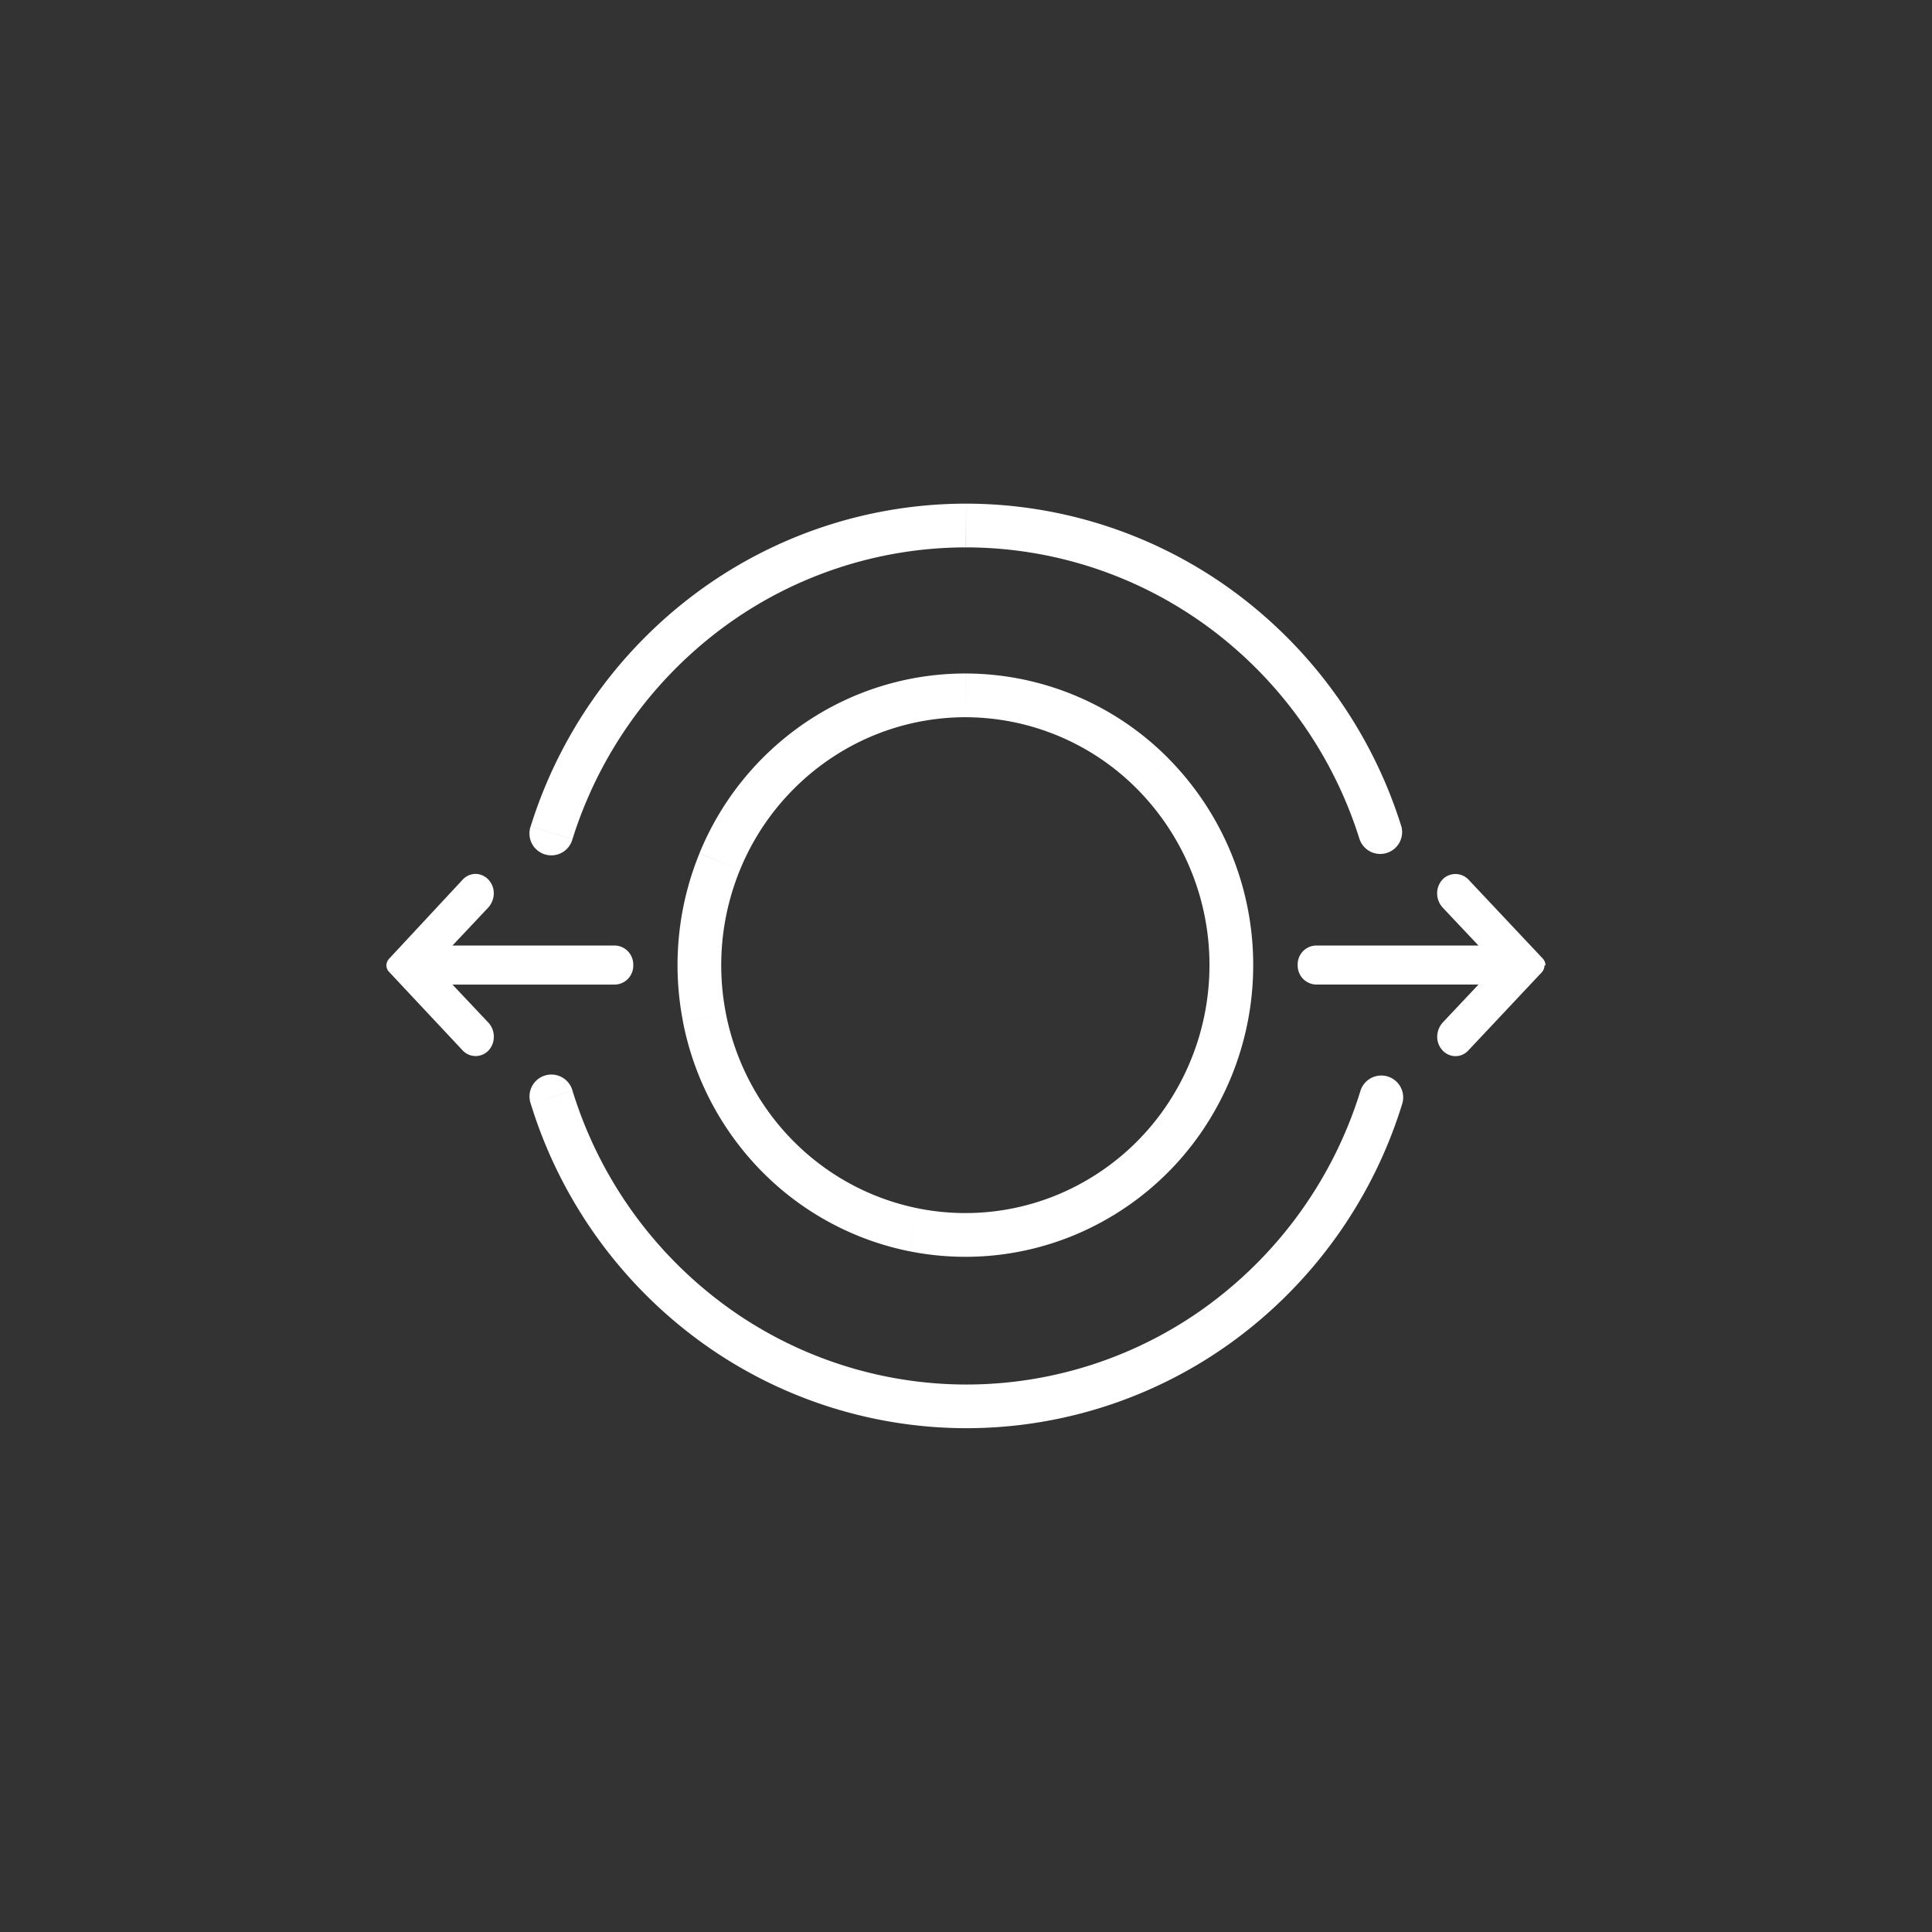 <svg xmlns="http://www.w3.org/2000/svg" width="80" height="80" viewBox="0 0 80 80"><rect x="0" y="0" width="80" height="80" fill="#333333" stroke="none"/><defs /><g transform="matrix(0.677 0 0 0.677 16.0 20.855)"><path fill="#fff" d="M70.837 28.213a.68.68 0 0 1-.159.44l-4.5 4.788a1.069 1.069 0 0 1-.374.267 1.054 1.054 0 0 1-.449.084 1.084 1.084 0 0 1-.448-.117 1.1 1.1 0 0 1-.361-.293 1.211 1.211 0 0 1-.274-.776 1.313 1.313 0 0 1 .346-.879l2.18-2.314h-9.935a1.141 1.141 0 0 1-.44-.1 1.155 1.155 0 0 1-.368-.26 1.174 1.174 0 0 1-.241-.386 1.186 1.186 0 0 1-.077-.454 1.172 1.172 0 0 1 .077-.448 1.159 1.159 0 0 1 .242-.383 1.14 1.14 0 0 1 .369-.259 1.127 1.127 0 0 1 .439-.095h9.932l-2.21-2.344a1.285 1.285 0 0 1-.318-.849 1.216 1.216 0 0 1 .095-.482 1.2 1.2 0 0 1 .281-.411 1.1 1.1 0 0 1 1.559.073l4.534 4.817a.649.649 0 0 1 .159.425M0 28.228a.619.619 0 0 1 .173-.4L4.663 23a1.083 1.083 0 0 1 .38-.269 1.069 1.069 0 0 1 .457-.083 1.085 1.085 0 0 1 .44.12 1.1 1.1 0 0 1 .354.29 1.211 1.211 0 0 1 .274.776 1.313 1.313 0 0 1-.346.879l-2.18 2.314h9.932a1.141 1.141 0 0 1 .44.1 1.156 1.156 0 0 1 .368.263 1.174 1.174 0 0 1 .241.386 1.187 1.187 0 0 1 .077.451 1.173 1.173 0 0 1-.077.448 1.159 1.159 0 0 1-.242.383 1.14 1.14 0 0 1-.369.259 1.126 1.126 0 0 1-.439.1H4.042l2.209 2.34a1.255 1.255 0 0 1 .318.849 1.215 1.215 0 0 1-.095.487 1.2 1.2 0 0 1-.281.406 1.086 1.086 0 0 1-1.545-.073L.173 28.648a.586.586 0 0 1-.129-.19.593.593 0 0 1-.044-.23m35.425-16.502Zm14.917 16.488a15.333 15.333 0 0 1-2.516 8.437l2.235 1.47a18.009 18.009 0 0 0 2.956-9.91Zm-2.516 8.437a14.984 14.984 0 0 1-6.7 5.586l1.037 2.466a17.659 17.659 0 0 0 7.9-6.582Zm-6.7 5.586a14.718 14.718 0 0 1-8.62.864l-.528 2.623a17.393 17.393 0 0 0 10.186-1.021Zm-8.62.864a14.861 14.861 0 0 1-7.645-4.145l-1.907 1.88a17.537 17.537 0 0 0 9.022 4.889Zm-7.647-4.144a15.239 15.239 0 0 1-4.093-7.769l-2.625.514a17.914 17.914 0 0 0 4.813 9.134Zm-4.093-7.769a15.384 15.384 0 0 1 .855-8.774L19.145 21.4a18.06 18.06 0 0 0-1 10.3Zm.855-8.774a15.116 15.116 0 0 1 5.51-6.8l-1.5-2.226a17.791 17.791 0 0 0-6.487 8.007Zm5.51-6.8a14.768 14.768 0 0 1 8.293-2.551v-2.675a17.443 17.443 0 0 0-9.793 3Zm8.293-2.551a14.816 14.816 0 0 1 10.538 4.435l1.905-1.878a17.491 17.491 0 0 0-12.441-5.232Zm10.538 4.435a15.285 15.285 0 0 1 4.38 10.716h2.675a17.96 17.96 0 0 0-5.15-12.592Zm13.563 3.033a1.338 1.338 0 0 0 2.552-.8Zm-50.7-.8a1.338 1.338 0 1 0 2.552.8Zm53.25 0A28.312 28.312 0 0 0 51.947 5.462l-1.593 2.149a25.637 25.637 0 0 1 9.17 12.92ZM51.947 5.462A27.691 27.691 0 0 0 35.452 0v2.675a25.016 25.016 0 0 1 14.9 4.936ZM35.452 0a27.691 27.691 0 0 0-16.5 5.462l1.593 2.149a25.016 25.016 0 0 1 14.9-4.936Zm-16.5 5.462A28.312 28.312 0 0 0 8.827 19.729l2.552.8a25.637 25.637 0 0 1 9.17-12.92Zm-7.571 30.44a1.338 1.338 0 1 0-2.556.788Zm24.1 19.314ZM62.137 36.69a1.338 1.338 0 0 0-2.557-.788Zm-53.312 0a28.3 28.3 0 0 0 10.109 14.359l1.6-2.145a25.626 25.626 0 0 1-9.152-13Zm10.109 14.359a27.677 27.677 0 0 0 16.547 5.5v-2.671a25 25 0 0 1-14.948-4.973Zm16.547 5.5a27.678 27.678 0 0 0 16.547-5.5l-1.6-2.145a25 25 0 0 1-14.947 4.974Zm16.547-5.5A28.3 28.3 0 0 0 62.137 36.69l-2.557-.788a25.626 25.626 0 0 1-9.152 13Z" />
    </g></svg>